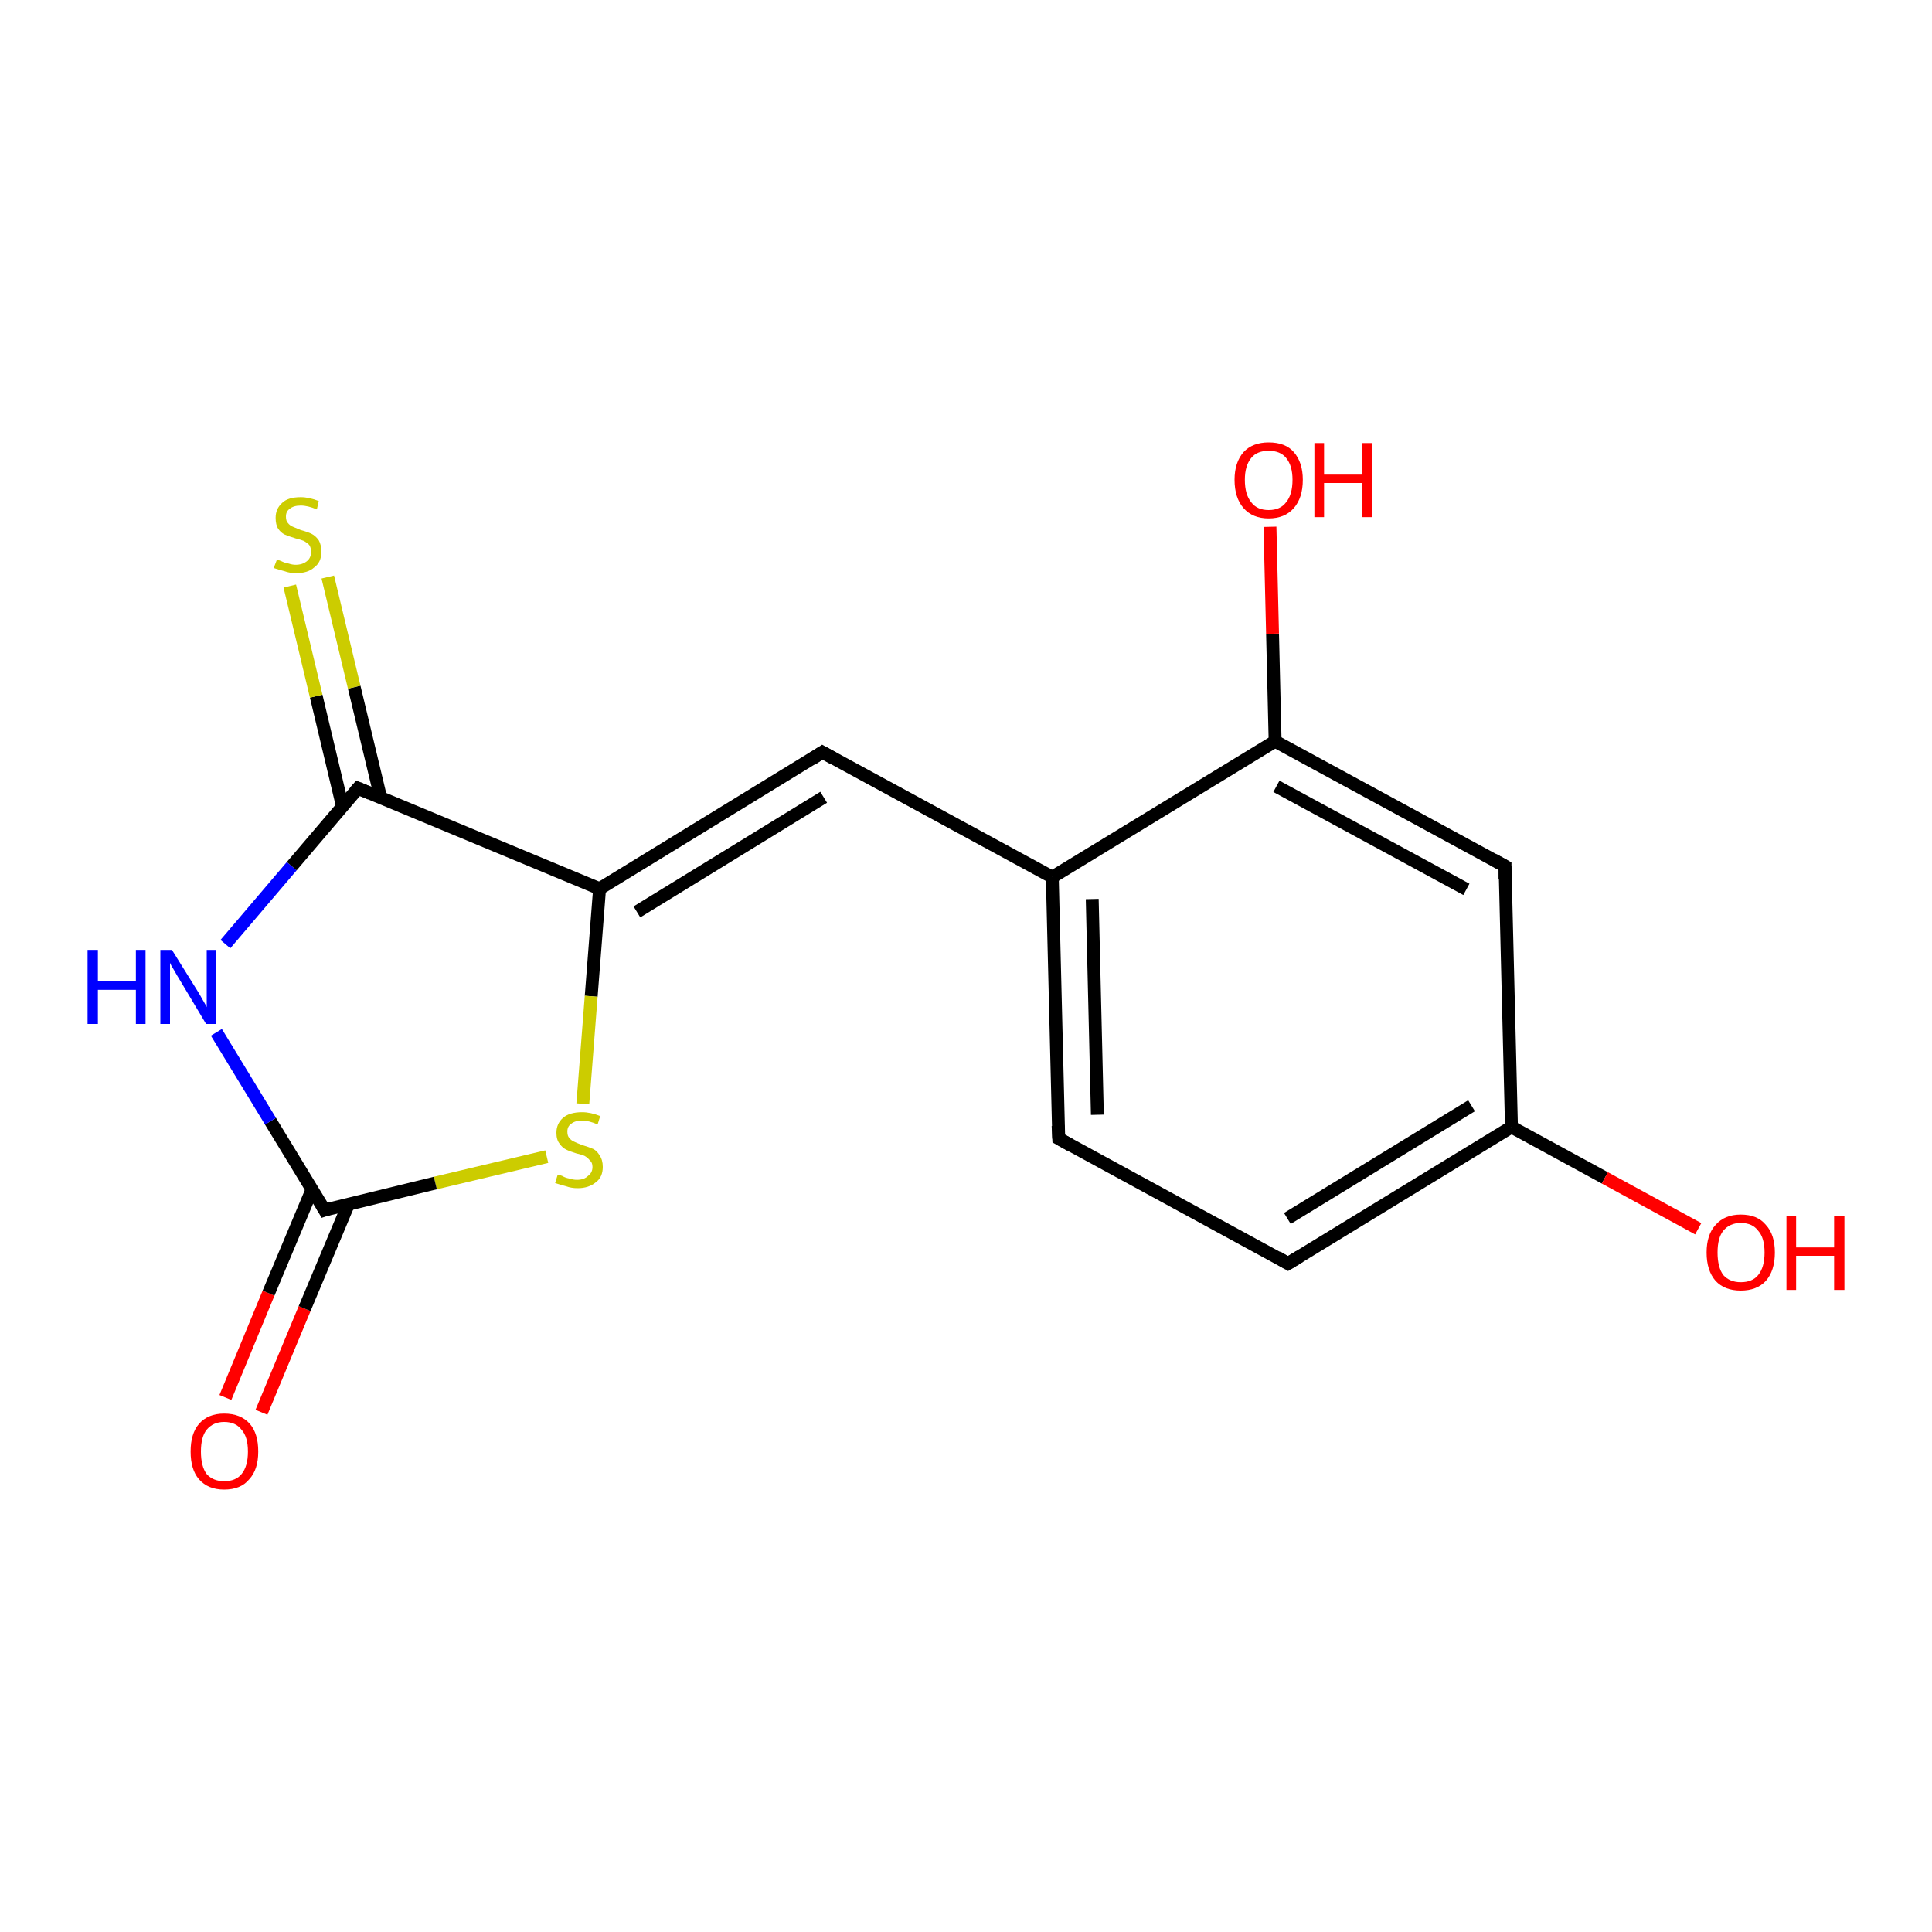 <?xml version='1.0' encoding='iso-8859-1'?>
<svg version='1.1' baseProfile='full'
              xmlns='http://www.w3.org/2000/svg'
                      xmlns:rdkit='http://www.rdkit.org/xml'
                      xmlns:xlink='http://www.w3.org/1999/xlink'
                  xml:space='preserve'
width='300px' height='300px' viewBox='0 0 300 300'>
<!-- END OF HEADER -->
<rect style='opacity:1.0;fill:#FFFFFF;stroke:none' width='300.0' height='300.0' x='0.0' y='0.0'> </rect>
<path class='bond-0 atom-0 atom-1' d='M 35.0,217.0 L 41.7,200.8' style='fill:none;fill-rule:evenodd;stroke:#FF0000;stroke-width:2.0px;stroke-linecap:butt;stroke-linejoin:miter;stroke-opacity:1' />
<path class='bond-0 atom-0 atom-1' d='M 41.7,200.8 L 48.5,184.6' style='fill:none;fill-rule:evenodd;stroke:#000000;stroke-width:2.0px;stroke-linecap:butt;stroke-linejoin:miter;stroke-opacity:1' />
<path class='bond-0 atom-0 atom-1' d='M 40.6,219.3 L 47.3,203.2' style='fill:none;fill-rule:evenodd;stroke:#FF0000;stroke-width:2.0px;stroke-linecap:butt;stroke-linejoin:miter;stroke-opacity:1' />
<path class='bond-0 atom-0 atom-1' d='M 47.3,203.2 L 54.1,187.0' style='fill:none;fill-rule:evenodd;stroke:#000000;stroke-width:2.0px;stroke-linecap:butt;stroke-linejoin:miter;stroke-opacity:1' />
<path class='bond-1 atom-1 atom-2' d='M 50.4,187.9 L 42.0,174.1' style='fill:none;fill-rule:evenodd;stroke:#000000;stroke-width:2.0px;stroke-linecap:butt;stroke-linejoin:miter;stroke-opacity:1' />
<path class='bond-1 atom-1 atom-2' d='M 42.0,174.1 L 33.6,160.3' style='fill:none;fill-rule:evenodd;stroke:#0000FF;stroke-width:2.0px;stroke-linecap:butt;stroke-linejoin:miter;stroke-opacity:1' />
<path class='bond-2 atom-2 atom-3' d='M 35.0,146.6 L 45.3,134.5' style='fill:none;fill-rule:evenodd;stroke:#0000FF;stroke-width:2.0px;stroke-linecap:butt;stroke-linejoin:miter;stroke-opacity:1' />
<path class='bond-2 atom-2 atom-3' d='M 45.3,134.5 L 55.6,122.4' style='fill:none;fill-rule:evenodd;stroke:#000000;stroke-width:2.0px;stroke-linecap:butt;stroke-linejoin:miter;stroke-opacity:1' />
<path class='bond-3 atom-3 atom-4' d='M 59.1,123.8 L 55.0,106.7' style='fill:none;fill-rule:evenodd;stroke:#000000;stroke-width:2.0px;stroke-linecap:butt;stroke-linejoin:miter;stroke-opacity:1' />
<path class='bond-3 atom-3 atom-4' d='M 55.0,106.7 L 50.9,89.6' style='fill:none;fill-rule:evenodd;stroke:#CCCC00;stroke-width:2.0px;stroke-linecap:butt;stroke-linejoin:miter;stroke-opacity:1' />
<path class='bond-3 atom-3 atom-4' d='M 53.2,125.3 L 49.1,108.1' style='fill:none;fill-rule:evenodd;stroke:#000000;stroke-width:2.0px;stroke-linecap:butt;stroke-linejoin:miter;stroke-opacity:1' />
<path class='bond-3 atom-3 atom-4' d='M 49.1,108.1 L 45.0,91.0' style='fill:none;fill-rule:evenodd;stroke:#CCCC00;stroke-width:2.0px;stroke-linecap:butt;stroke-linejoin:miter;stroke-opacity:1' />
<path class='bond-4 atom-3 atom-5' d='M 55.6,122.4 L 93.1,138.0' style='fill:none;fill-rule:evenodd;stroke:#000000;stroke-width:2.0px;stroke-linecap:butt;stroke-linejoin:miter;stroke-opacity:1' />
<path class='bond-5 atom-5 atom-6' d='M 93.1,138.0 L 127.7,116.8' style='fill:none;fill-rule:evenodd;stroke:#000000;stroke-width:2.0px;stroke-linecap:butt;stroke-linejoin:miter;stroke-opacity:1' />
<path class='bond-5 atom-5 atom-6' d='M 98.9,141.6 L 127.9,123.8' style='fill:none;fill-rule:evenodd;stroke:#000000;stroke-width:2.0px;stroke-linecap:butt;stroke-linejoin:miter;stroke-opacity:1' />
<path class='bond-6 atom-6 atom-7' d='M 127.7,116.8 L 163.4,136.2' style='fill:none;fill-rule:evenodd;stroke:#000000;stroke-width:2.0px;stroke-linecap:butt;stroke-linejoin:miter;stroke-opacity:1' />
<path class='bond-7 atom-7 atom-8' d='M 163.4,136.2 L 164.4,176.8' style='fill:none;fill-rule:evenodd;stroke:#000000;stroke-width:2.0px;stroke-linecap:butt;stroke-linejoin:miter;stroke-opacity:1' />
<path class='bond-7 atom-7 atom-8' d='M 169.6,139.6 L 170.4,173.1' style='fill:none;fill-rule:evenodd;stroke:#000000;stroke-width:2.0px;stroke-linecap:butt;stroke-linejoin:miter;stroke-opacity:1' />
<path class='bond-8 atom-8 atom-9' d='M 164.4,176.8 L 200.0,196.2' style='fill:none;fill-rule:evenodd;stroke:#000000;stroke-width:2.0px;stroke-linecap:butt;stroke-linejoin:miter;stroke-opacity:1' />
<path class='bond-9 atom-9 atom-10' d='M 200.0,196.2 L 234.7,175.0' style='fill:none;fill-rule:evenodd;stroke:#000000;stroke-width:2.0px;stroke-linecap:butt;stroke-linejoin:miter;stroke-opacity:1' />
<path class='bond-9 atom-9 atom-10' d='M 199.9,189.2 L 228.5,171.7' style='fill:none;fill-rule:evenodd;stroke:#000000;stroke-width:2.0px;stroke-linecap:butt;stroke-linejoin:miter;stroke-opacity:1' />
<path class='bond-10 atom-10 atom-11' d='M 234.7,175.0 L 249.2,182.9' style='fill:none;fill-rule:evenodd;stroke:#000000;stroke-width:2.0px;stroke-linecap:butt;stroke-linejoin:miter;stroke-opacity:1' />
<path class='bond-10 atom-10 atom-11' d='M 249.2,182.9 L 263.7,190.8' style='fill:none;fill-rule:evenodd;stroke:#FF0000;stroke-width:2.0px;stroke-linecap:butt;stroke-linejoin:miter;stroke-opacity:1' />
<path class='bond-11 atom-10 atom-12' d='M 234.7,175.0 L 233.7,134.5' style='fill:none;fill-rule:evenodd;stroke:#000000;stroke-width:2.0px;stroke-linecap:butt;stroke-linejoin:miter;stroke-opacity:1' />
<path class='bond-12 atom-12 atom-13' d='M 233.7,134.5 L 198.0,115.1' style='fill:none;fill-rule:evenodd;stroke:#000000;stroke-width:2.0px;stroke-linecap:butt;stroke-linejoin:miter;stroke-opacity:1' />
<path class='bond-12 atom-12 atom-13' d='M 227.7,138.1 L 198.2,122.1' style='fill:none;fill-rule:evenodd;stroke:#000000;stroke-width:2.0px;stroke-linecap:butt;stroke-linejoin:miter;stroke-opacity:1' />
<path class='bond-13 atom-13 atom-14' d='M 198.0,115.1 L 197.6,98.4' style='fill:none;fill-rule:evenodd;stroke:#000000;stroke-width:2.0px;stroke-linecap:butt;stroke-linejoin:miter;stroke-opacity:1' />
<path class='bond-13 atom-13 atom-14' d='M 197.6,98.4 L 197.2,81.8' style='fill:none;fill-rule:evenodd;stroke:#FF0000;stroke-width:2.0px;stroke-linecap:butt;stroke-linejoin:miter;stroke-opacity:1' />
<path class='bond-14 atom-5 atom-15' d='M 93.1,138.0 L 91.8,154.7' style='fill:none;fill-rule:evenodd;stroke:#000000;stroke-width:2.0px;stroke-linecap:butt;stroke-linejoin:miter;stroke-opacity:1' />
<path class='bond-14 atom-5 atom-15' d='M 91.8,154.7 L 90.5,171.4' style='fill:none;fill-rule:evenodd;stroke:#CCCC00;stroke-width:2.0px;stroke-linecap:butt;stroke-linejoin:miter;stroke-opacity:1' />
<path class='bond-15 atom-15 atom-1' d='M 84.9,179.6 L 67.6,183.7' style='fill:none;fill-rule:evenodd;stroke:#CCCC00;stroke-width:2.0px;stroke-linecap:butt;stroke-linejoin:miter;stroke-opacity:1' />
<path class='bond-15 atom-15 atom-1' d='M 67.6,183.7 L 50.4,187.9' style='fill:none;fill-rule:evenodd;stroke:#000000;stroke-width:2.0px;stroke-linecap:butt;stroke-linejoin:miter;stroke-opacity:1' />
<path class='bond-16 atom-13 atom-7' d='M 198.0,115.1 L 163.4,136.2' style='fill:none;fill-rule:evenodd;stroke:#000000;stroke-width:2.0px;stroke-linecap:butt;stroke-linejoin:miter;stroke-opacity:1' />
<path d='M 50.0,187.2 L 50.4,187.9 L 51.3,187.6' style='fill:none;stroke:#000000;stroke-width:2.0px;stroke-linecap:butt;stroke-linejoin:miter;stroke-opacity:1;' />
<path d='M 55.1,123.0 L 55.6,122.4 L 57.5,123.2' style='fill:none;stroke:#000000;stroke-width:2.0px;stroke-linecap:butt;stroke-linejoin:miter;stroke-opacity:1;' />
<path d='M 126.0,117.9 L 127.7,116.8 L 129.5,117.8' style='fill:none;stroke:#000000;stroke-width:2.0px;stroke-linecap:butt;stroke-linejoin:miter;stroke-opacity:1;' />
<path d='M 164.3,174.8 L 164.4,176.8 L 166.2,177.8' style='fill:none;stroke:#000000;stroke-width:2.0px;stroke-linecap:butt;stroke-linejoin:miter;stroke-opacity:1;' />
<path d='M 198.3,195.2 L 200.0,196.2 L 201.8,195.1' style='fill:none;stroke:#000000;stroke-width:2.0px;stroke-linecap:butt;stroke-linejoin:miter;stroke-opacity:1;' />
<path d='M 233.7,136.5 L 233.7,134.5 L 231.9,133.5' style='fill:none;stroke:#000000;stroke-width:2.0px;stroke-linecap:butt;stroke-linejoin:miter;stroke-opacity:1;' />
<path class='atom-0' d='M 29.6 225.4
Q 29.6 222.6, 30.9 221.1
Q 32.3 219.5, 34.8 219.5
Q 37.4 219.5, 38.8 221.1
Q 40.1 222.6, 40.1 225.4
Q 40.1 228.2, 38.7 229.7
Q 37.4 231.3, 34.8 231.3
Q 32.3 231.3, 30.9 229.7
Q 29.6 228.2, 29.6 225.4
M 34.8 230.0
Q 36.6 230.0, 37.5 228.9
Q 38.5 227.7, 38.5 225.4
Q 38.5 223.1, 37.5 222.0
Q 36.6 220.8, 34.8 220.8
Q 33.1 220.8, 32.1 222.0
Q 31.2 223.1, 31.2 225.4
Q 31.2 227.7, 32.1 228.9
Q 33.1 230.0, 34.8 230.0
' fill='#FF0000'/>
<path class='atom-2' d='M 13.6 147.5
L 15.2 147.5
L 15.2 152.4
L 21.1 152.4
L 21.1 147.5
L 22.6 147.5
L 22.6 159.0
L 21.1 159.0
L 21.1 153.7
L 15.2 153.7
L 15.2 159.0
L 13.6 159.0
L 13.6 147.5
' fill='#0000FF'/>
<path class='atom-2' d='M 26.7 147.5
L 30.5 153.6
Q 30.9 154.2, 31.5 155.3
Q 32.1 156.3, 32.1 156.4
L 32.1 147.5
L 33.6 147.5
L 33.6 159.0
L 32.0 159.0
L 28.0 152.3
Q 27.5 151.5, 27.0 150.6
Q 26.5 149.8, 26.4 149.5
L 26.4 159.0
L 24.9 159.0
L 24.9 147.5
L 26.7 147.5
' fill='#0000FF'/>
<path class='atom-4' d='M 43.0 86.9
Q 43.1 86.9, 43.6 87.1
Q 44.2 87.4, 44.8 87.5
Q 45.4 87.7, 45.9 87.7
Q 47.0 87.7, 47.7 87.1
Q 48.3 86.6, 48.3 85.7
Q 48.3 85.0, 48.0 84.6
Q 47.7 84.3, 47.2 84.0
Q 46.7 83.8, 45.9 83.6
Q 44.9 83.3, 44.2 83.0
Q 43.6 82.7, 43.2 82.1
Q 42.8 81.5, 42.8 80.4
Q 42.8 79.0, 43.8 78.1
Q 44.7 77.2, 46.7 77.2
Q 48.0 77.2, 49.5 77.8
L 49.2 79.1
Q 47.8 78.5, 46.7 78.5
Q 45.6 78.5, 45.0 79.0
Q 44.4 79.4, 44.4 80.2
Q 44.4 80.9, 44.7 81.2
Q 45.0 81.6, 45.5 81.8
Q 46.0 82.0, 46.7 82.3
Q 47.8 82.6, 48.4 82.9
Q 49.0 83.2, 49.5 83.9
Q 49.9 84.6, 49.9 85.7
Q 49.9 87.3, 48.8 88.1
Q 47.8 89.0, 46.0 89.0
Q 45.0 89.0, 44.2 88.7
Q 43.4 88.5, 42.5 88.2
L 43.0 86.9
' fill='#CCCC00'/>
<path class='atom-11' d='M 265.0 194.5
Q 265.0 191.7, 266.4 190.2
Q 267.8 188.6, 270.3 188.6
Q 272.9 188.6, 274.2 190.2
Q 275.6 191.7, 275.6 194.5
Q 275.6 197.3, 274.2 198.9
Q 272.8 200.4, 270.3 200.4
Q 267.8 200.4, 266.4 198.9
Q 265.0 197.3, 265.0 194.5
M 270.3 199.1
Q 272.1 199.1, 273.0 198.0
Q 274.0 196.8, 274.0 194.5
Q 274.0 192.2, 273.0 191.1
Q 272.1 189.9, 270.3 189.9
Q 268.6 189.9, 267.6 191.1
Q 266.7 192.2, 266.7 194.5
Q 266.7 196.8, 267.6 198.0
Q 268.6 199.1, 270.3 199.1
' fill='#FF0000'/>
<path class='atom-11' d='M 277.4 188.8
L 278.9 188.8
L 278.9 193.7
L 284.8 193.7
L 284.8 188.8
L 286.4 188.8
L 286.4 200.3
L 284.8 200.3
L 284.8 195.0
L 278.9 195.0
L 278.9 200.3
L 277.4 200.3
L 277.4 188.8
' fill='#FF0000'/>
<path class='atom-14' d='M 191.7 74.5
Q 191.7 71.8, 193.1 70.2
Q 194.5 68.7, 197.0 68.7
Q 199.6 68.7, 200.9 70.2
Q 202.3 71.8, 202.3 74.5
Q 202.3 77.3, 200.9 78.9
Q 199.5 80.5, 197.0 80.5
Q 194.5 80.5, 193.1 78.9
Q 191.7 77.3, 191.7 74.5
M 197.0 79.2
Q 198.8 79.2, 199.7 78.0
Q 200.7 76.8, 200.7 74.5
Q 200.7 72.3, 199.7 71.1
Q 198.8 70.0, 197.0 70.0
Q 195.2 70.0, 194.3 71.1
Q 193.3 72.3, 193.3 74.5
Q 193.3 76.8, 194.3 78.0
Q 195.2 79.2, 197.0 79.2
' fill='#FF0000'/>
<path class='atom-14' d='M 204.1 68.8
L 205.6 68.8
L 205.6 73.7
L 211.5 73.7
L 211.5 68.8
L 213.1 68.8
L 213.1 80.3
L 211.5 80.3
L 211.5 75.0
L 205.6 75.0
L 205.6 80.3
L 204.1 80.3
L 204.1 68.8
' fill='#FF0000'/>
<path class='atom-15' d='M 86.6 182.4
Q 86.8 182.4, 87.3 182.6
Q 87.8 182.9, 88.4 183.0
Q 89.0 183.2, 89.6 183.2
Q 90.7 183.2, 91.3 182.6
Q 92.0 182.1, 92.0 181.2
Q 92.0 180.5, 91.6 180.2
Q 91.3 179.8, 90.8 179.5
Q 90.4 179.3, 89.5 179.1
Q 88.5 178.8, 87.9 178.5
Q 87.3 178.2, 86.9 177.6
Q 86.4 177.0, 86.4 175.9
Q 86.4 174.5, 87.4 173.6
Q 88.4 172.7, 90.4 172.7
Q 91.7 172.7, 93.2 173.3
L 92.8 174.6
Q 91.4 174.0, 90.4 174.0
Q 89.3 174.0, 88.7 174.5
Q 88.1 174.9, 88.1 175.7
Q 88.1 176.4, 88.4 176.7
Q 88.7 177.1, 89.2 177.3
Q 89.6 177.5, 90.4 177.8
Q 91.4 178.1, 92.1 178.4
Q 92.7 178.7, 93.1 179.4
Q 93.6 180.1, 93.6 181.2
Q 93.6 182.8, 92.5 183.6
Q 91.4 184.5, 89.7 184.5
Q 88.7 184.5, 87.9 184.2
Q 87.1 184.0, 86.2 183.7
L 86.6 182.4
' fill='#CCCC00'/>
</svg>
